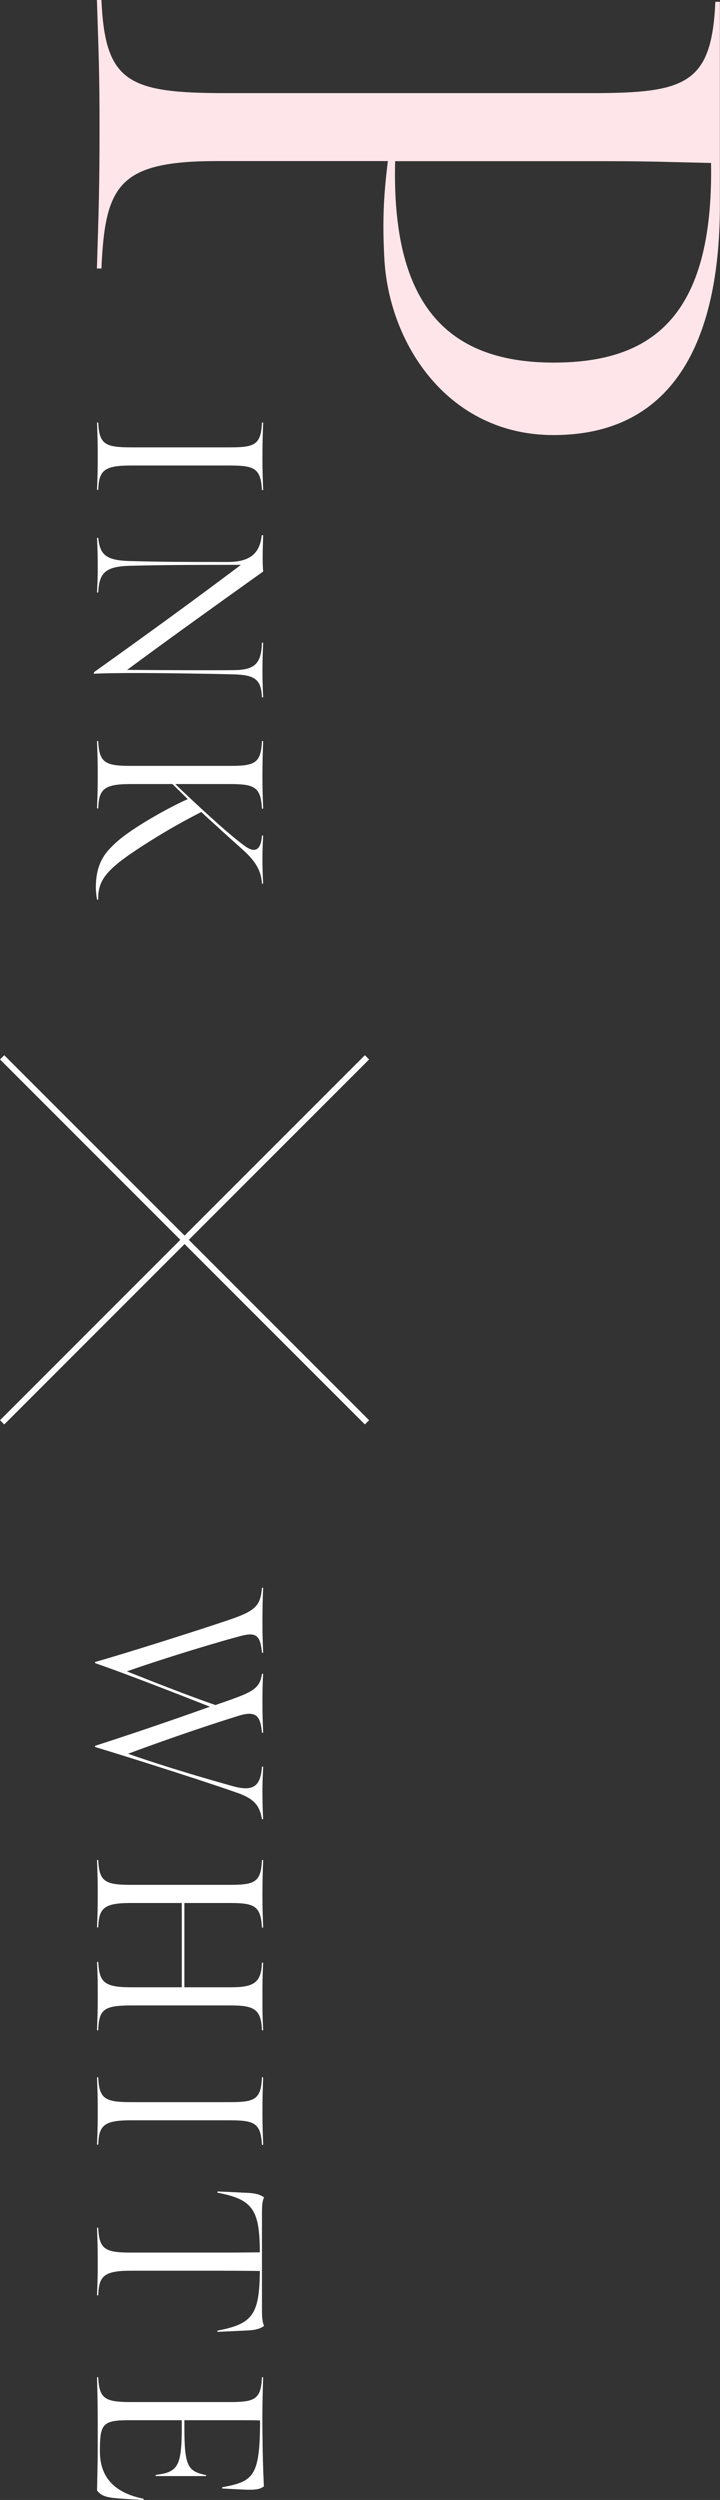 <?xml version="1.0" encoding="UTF-8"?><svg id="_レイヤー_2" xmlns="http://www.w3.org/2000/svg" viewBox="0 0 60.33 209.39"><rect x="0" y="0" width="60.33" height="209.39" fill="#333333" stroke="none"/><defs><style>.cls-1{fill:#fee5e9;}.cls-2{fill:none;stroke:#fff;stroke-miterlimit:10;stroke-width:.5px;}.cls-3{fill:#fff;}</style></defs><g id="design"><path class="cls-3" d="M19.27,135.65c2.16-.74,2.56-1.18,2.68-2.66h.1c-.04.84-.06,1.8-.06,2.86s.02,1.54.06,2.58h-.1c-.14-1.58-.56-1.76-2.02-1.34-3.36.92-7.32,2.2-9.3,2.9,2.38.94,5,1.98,7.42,2.82,3-1.04,3.72-1.26,3.9-2.62h.1c-.06.96-.06,1.62-.06,2.44,0,.88.02,1.48.06,2.5h-.1c-.12-1.4-.48-1.9-2.02-1.4-3.36,1.04-7.22,2.42-9.2,3.16,1.8.64,5,1.66,8.58,2.66,1.76.52,2.52.24,2.64-1.58h.1c-.02.72-.06.96-.06,2.06,0,1,.02,1.54.06,2.34h-.1c-.18-1.04-.54-1.7-2.16-2.24-3.26-1.14-9.16-3-11.8-3.8l-.04-.1c2.18-.7,5.9-1.94,9.64-3.28-2.34-.92-7.12-2.8-9.6-3.64l-.04-.1c2.62-.74,8.68-2.66,11.32-3.56Z"/><path class="cls-3" d="M8.19,167.25c0-1.3,0-1.62-.06-2.92h.1c.1,1.66.44,2.12,2.76,2.12h4.24v-7.06h-4.28c-2.28,0-2.66.46-2.72,2.04h-.1c.04-1.06.06-1.5.06-2.78s-.02-1.66-.06-2.86h.1c.08,1.8.56,2.08,2.74,2.08h8.24c2.1,0,2.66-.18,2.74-2.08h.1c-.04,1.2-.06,1.7-.06,2.92s.02,1.48.06,2.74h-.1c-.1-1.84-.64-2.06-2.74-2.06h-3.76v7.06h3.92c1.94,0,2.52-.42,2.58-2.06h.1c-.06,1.26-.06,1.6-.06,2.82,0,1.28,0,1.58.06,2.84h-.1c-.06-1.74-.64-2.08-2.58-2.08h-8.38c-2.32,0-2.7.36-2.76,2.08h-.1c.04-1.22.06-1.58.06-2.8Z"/><path class="cls-3" d="M10.95,177.59c-2.28,0-2.66.46-2.72,2.04h-.1c.04-1.06.06-1.5.06-2.78s-.02-1.66-.06-2.86h.1c.08,1.8.56,2.08,2.74,2.08h8.24c2.1,0,2.66-.18,2.74-2.08h.1c-.04,1.2-.06,1.7-.06,2.92s.02,1.48.06,2.74h-.1c-.1-1.84-.64-2.06-2.74-2.06h-8.26Z"/><path class="cls-3" d="M8.23,186.59c.08,1.8.56,2.08,2.74,2.08h7.84c1.18,0,2.96-.02,2.96-.02,0-3.64-.64-4.44-3.56-5l.02-.1,2.58.12c.62.04,1,.14,1.32.38-.18.3-.18.96-.18,1.38v8c0,.42,0,1.02.18,1.38-.32.24-.7.34-1.32.38l-2.58.12-.02-.1c2.92-.56,3.54-1.3,3.56-5,0,0-1.78-.02-2.96-.02h-7.86c-2.28,0-2.66.48-2.72,2.06h-.1c.04-1.06.06-1.46.06-2.74s-.02-1.72-.06-2.92h.1Z"/><path class="cls-3" d="M8.23,199.11c.08,1.8.56,2.08,2.74,2.08h8.24c2.1,0,2.66-.18,2.74-2.08h.1c-.04,1.22-.08,2.64-.06,4.58.02,1.8.04,2.8.12,4.56-.4.34-1.16.3-1.9.26-.46-.02-1.6-.08-1.6-.08v-.1c2.54-.48,3.14-.84,3.18-5.18v-.42c-.26-.02-1.22-.02-1.9-.02h-4.44v.66c0,3.26.32,3.62,1.82,3.94v.08h-4.22v-.1c1.82-.22,2.18-.68,2.18-3.92v-.66h-4.44c-2.22,0-2.42.34-2.42,2.6s1.3,3.5,3.66,3.98v.1c-.64-.04-1.64-.08-2.24-.14-.94-.08-1.36-.24-1.66-.66.04-1.82.06-2.44.06-4.26,0-2.22,0-3.02-.06-5.22h.1Z"/><path class="cls-1" d="M8.5,0c.3,6.9,2.25,7.8,10.42,7.8h30.67c7.87,0,10.05-.75,10.35-7.65h.38v17.02c0,8.92-2.4,19.27-13.95,19.27-8.77,0-13.8-7.57-14.17-14.85-.15-3-.08-5.02.3-8.1h-14.25c-8.25,0-9.45,1.95-9.75,9h-.38c.15-4.87.22-6.82.22-11.77,0-4.65-.07-6.07-.22-10.72h.38ZM46.38,30.37c8.17,0,13.42-3.75,13.2-16.72-3.23-.07-5.25-.15-8.55-.15h-17.92c-.3,11.55,3.98,16.87,13.27,16.87Z"/><path class="cls-3" d="M10.95,38.99c-2.28,0-2.66.46-2.72,2.04h-.1c.04-1.06.06-1.5.06-2.78s-.02-1.66-.06-2.86h.1c.08,1.8.56,2.08,2.74,2.08h8.24c2.1,0,2.66-.18,2.74-2.08h.1c-.04,1.2-.06,1.7-.06,2.92s.02,1.48.06,2.74h-.1c-.1-1.84-.64-2.06-2.74-2.06h-8.26Z"/><path class="cls-3" d="M7.89,56.29c4.26-3.04,8.26-5.94,12.3-8.98-3.36,0-6.12,0-9.34.08-2.08.06-2.54.64-2.62,2.24h-.1c.04-.9.06-1.12.06-2.18,0-.96-.02-1.52-.06-2.4h.1c.14,1.38.62,1.88,2.58,1.94,2.96.08,4.96.08,8.3.08,1.94,0,2.68-.82,2.82-2.24h.12c-.02.68-.04,1.14-.04,1.82,0,.58,0,.64.04,1.22-4.46,3.18-8.46,6.06-11.4,8.24,3.26.02,7.04.04,8.96.02,1.8-.02,2.28-.6,2.34-2.3h.1c-.02.56-.06,1.26-.06,2.34,0,.98.04,1.74.06,2.24h-.1c-.06-1.48-.58-1.84-2.16-1.92-1.72-.06-6.6-.12-8.1-.12-2.6,0-3.44.04-3.84.06l.04-.14Z"/><path class="cls-3" d="M14.69,65.67c.6.6,1.84,1.76,3.12,2.92,1.06.96,1.96,1.72,2.66,2.24.94.7,1.4.32,1.48-.84h.1c-.04.78-.06,1.22-.06,1.98,0,.72.02,1.32.06,2.04h-.1c-.06-1.14-.62-1.94-1.52-2.76-1.36-1.22-3.06-2.76-3.56-3.24-1.34.68-2.84,1.52-4.3,2.44-3.52,2.22-4.38,3.12-4.34,4.9h-.1c-.04-.24-.1-.68-.1-1,0-1.74.58-2.64,1.16-3.26.66-.7,1.4-1.28,2.82-2.16,1.18-.72,2.4-1.4,3.72-2l-1.28-1.26h-3.5c-2.28,0-2.66.46-2.72,2.04h-.1c.04-1.06.06-1.5.06-2.78s-.02-1.66-.06-2.86h.1c.08,1.8.56,2.08,2.74,2.08h8.24c2.1,0,2.66-.18,2.74-2.08h.1c-.04,1.2-.06,1.7-.06,2.92s.02,1.48.06,2.74h-.1c-.1-1.84-.64-2.06-2.74-2.06h-4.52Z"/><line class="cls-2" x1=".18" y1="88.56" x2="30.75" y2="119.13"/><line class="cls-2" x1="30.75" y1="88.56" x2=".18" y2="119.13"/></g></svg>